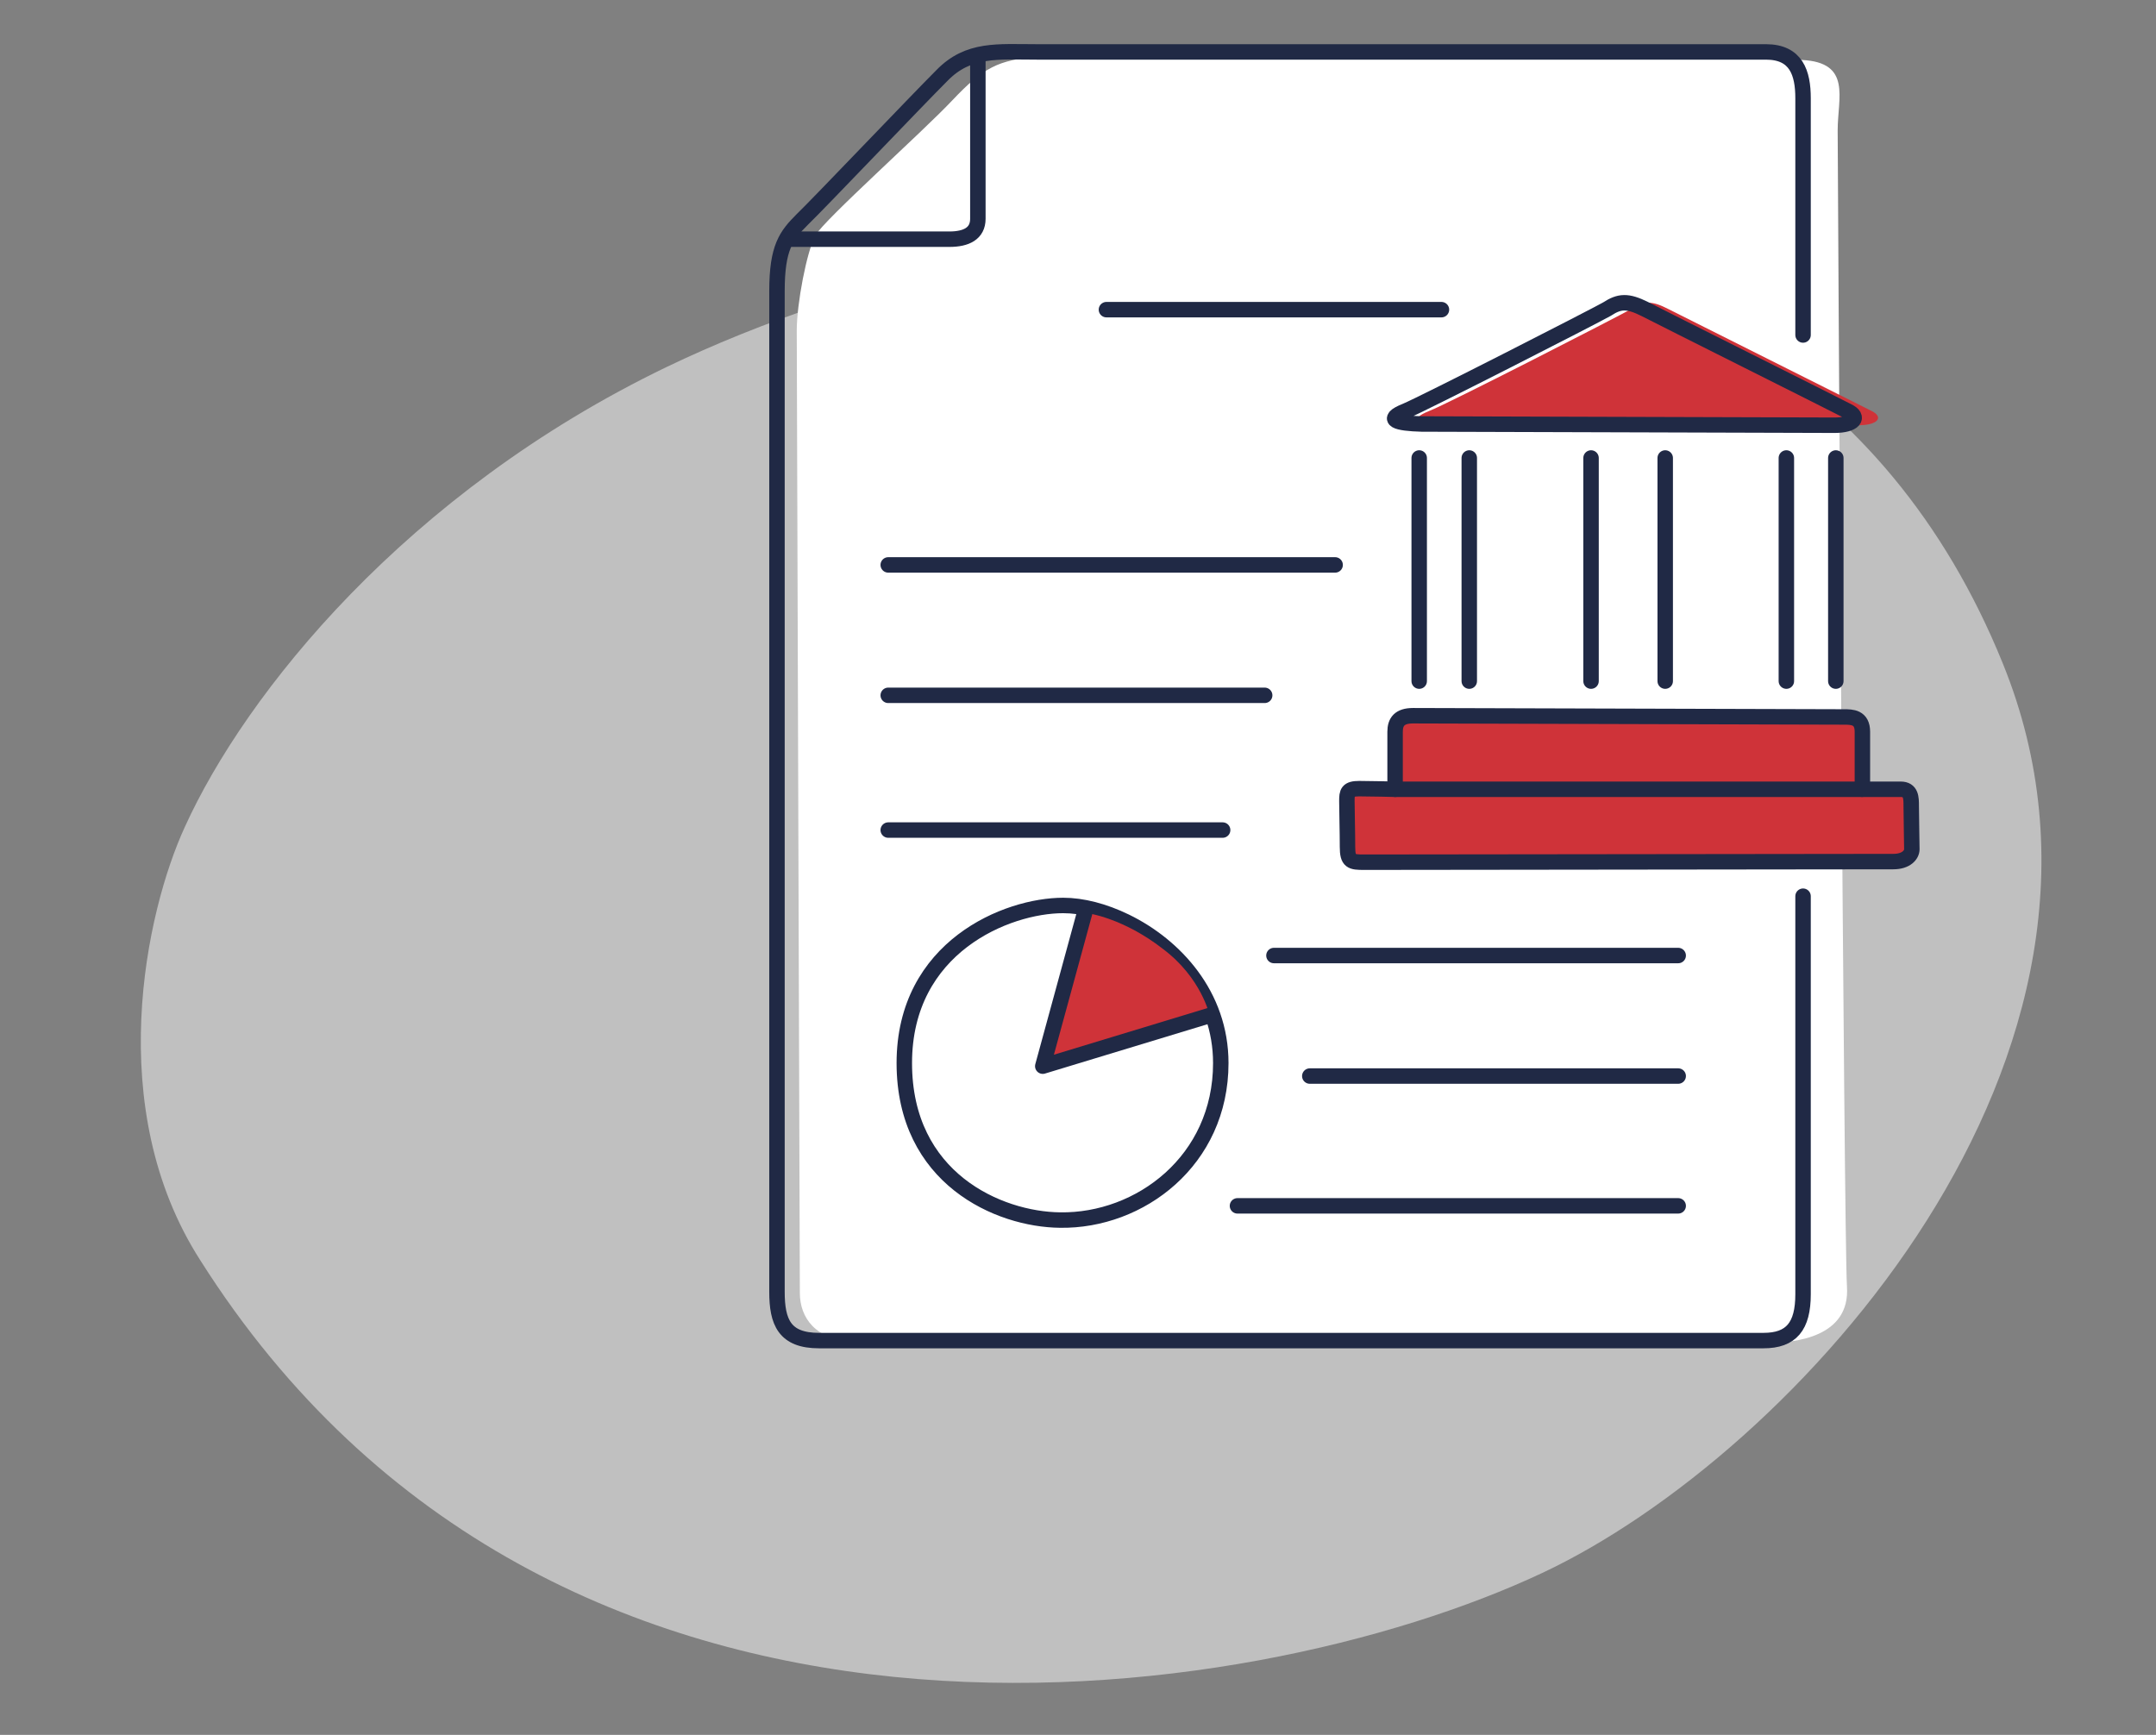 <?xml version="1.0" encoding="utf-8"?>
<!-- Generator: Adobe Illustrator 25.3.1, SVG Export Plug-In . SVG Version: 6.00 Build 0)  -->
<svg version="1.1" id="Layer_1" xmlns="http://www.w3.org/2000/svg" xmlns:xlink="http://www.w3.org/1999/xlink" x="0px" y="0px"
	 viewBox="0 0 34.88 28.07" style="enable-background:new 0 0 34.88 28.07;" xml:space="preserve">
<rect x="0" y="0" width="34.88" height="28.07" fill="#808080" stroke="none"/>
<style type="text/css">
	.st0{opacity:0.8;fill:#FFFFFF;}
	.st1{fill:#FFFFFF;}
	.st2{fill:#CF3339;}
	.st3{fill:none;stroke:#202945;stroke-width:0.25;stroke-linecap:round;stroke-linejoin:round;stroke-miterlimit:10;}
	.st4{fill:#F4F4F4;}
	.st5{fill:#F0F0F1;}
	.st6{fill:#F5F5F5;}
	.st7{opacity:0.2;fill:#CF3339;}
	.st8{opacity:0.7;fill:#CF3339;}
	.st9{fill:#EFEFEF;}
	.st10{clip-path:url(#SVGID_10_);}
	.st11{clip-path:url(#SVGID_12_);}
	.st12{opacity:0.8;fill:#CF3339;}
	.st13{opacity:0.5;fill:#FFFFFF;}
	.st14{opacity:0.1;fill:#202945;}
	.st15{opacity:0.6;fill:#202945;}
	.st16{opacity:0.7;fill:#202945;}
	.st17{opacity:0.15;fill:#202945;}
	.st18{fill:#45C2B1;}
	.st19{clip-path:url(#SVGID_24_);}
	.st20{fill:none;}
	.st21{fill:none;stroke:#202945;stroke-width:0.709;stroke-miterlimit:10;}
	.st22{clip-path:url(#SVGID_30_);}
	.st23{clip-path:url(#SVGID_32_);}
	.st24{opacity:0.35;fill:#222222;}
	.st25{opacity:0.1;fill:#CF3339;}
	.st26{opacity:0.25;fill:#CF3339;}
	.st27{fill:#E6E5E5;}
	.st28{fill:#FBFBFB;}
	.st29{opacity:0.5;fill:#202945;}
	.st30{opacity:0.25;fill:#9D9D9C;}
	.st31{fill:#D81B16;}
	.st32{fill:#202945;}
	.st33{opacity:0.6;fill:none;stroke:#202945;stroke-miterlimit:10;}
	.st34{opacity:0.5;fill:none;stroke:#45C2B1;stroke-miterlimit:10;}
	.st35{opacity:0.7;fill:#BC955C;}
	.st36{fill:none;stroke:#45C2B1;stroke-width:0.7;stroke-linecap:round;stroke-linejoin:round;stroke-miterlimit:10;}
	.st37{fill:#FFFFFF;stroke:#45C2B1;stroke-width:0.7;stroke-linecap:round;stroke-linejoin:round;stroke-miterlimit:10;}
	.st38{fill:#CF3339;stroke:#CF3339;stroke-width:0.5;stroke-miterlimit:10;}
	.st39{fill:none;stroke:#45C2B1;stroke-miterlimit:10;}
	.st40{fill:none;stroke:#202945;stroke-width:1.24;stroke-linecap:round;stroke-linejoin:round;stroke-miterlimit:10;}
	.st41{fill:none;stroke:#202945;stroke-width:1.21;stroke-linecap:round;stroke-linejoin:round;stroke-miterlimit:10;}
	.st42{fill:none;stroke:#202945;stroke-width:0.992;stroke-linecap:round;stroke-linejoin:round;stroke-miterlimit:10;}
	.st43{fill:#FFFFFF;stroke:#202945;stroke-width:0.992;stroke-linecap:round;stroke-linejoin:round;stroke-miterlimit:10;}
	.st44{fill:none;stroke:#202945;stroke-miterlimit:10;}
	.st45{fill:none;stroke:#202945;stroke-linejoin:round;stroke-miterlimit:10;}
	.st46{fill:none;stroke:#202945;stroke-width:0.35;stroke-linecap:round;stroke-linejoin:round;stroke-miterlimit:10;}
	.st47{opacity:0.15;fill:#FFFFFF;}
	.st48{opacity:0.3;fill:#FFFFFF;}
	.st49{fill:#FFFFFF;stroke:#202945;stroke-width:0.35;stroke-linecap:round;stroke-linejoin:round;stroke-miterlimit:10;}
	.st50{fill:none;stroke:#202945;stroke-width:0.35;stroke-miterlimit:10;}
	.st51{opacity:0.3;fill:#202945;}
	.st52{opacity:0.21;}
	.st53{opacity:0.24;}
	.st54{fill:#BC955C;}
	.st55{opacity:0.63;}
	.st56{opacity:0.21;fill:#202945;}
	.st57{fill:none;stroke:#202945;stroke-width:0.5;stroke-linecap:round;stroke-linejoin:round;stroke-miterlimit:10;}
	.st58{fill:#FFFFFF;stroke:#202945;stroke-width:0.5;stroke-linecap:round;stroke-linejoin:round;stroke-miterlimit:10;}
	.st59{fill:#202945;stroke:#202945;stroke-width:0.5;stroke-linecap:round;stroke-linejoin:round;stroke-miterlimit:10;}
	.st60{fill:#CF3339;stroke:#202945;stroke-width:0.5;stroke-linecap:round;stroke-linejoin:round;stroke-miterlimit:10;}
	.st61{fill:#75CCF4;stroke:#202945;stroke-width:0.5;stroke-linecap:round;stroke-linejoin:round;stroke-miterlimit:10;}
	.st62{fill:#FFFFFF;stroke:#FFFFFF;stroke-width:0.5;stroke-linecap:round;stroke-linejoin:round;stroke-miterlimit:10;}
	
		.st63{opacity:0.3;fill:#CF3339;stroke:#202945;stroke-width:0.5;stroke-linecap:round;stroke-linejoin:round;stroke-miterlimit:10;}
	.st64{opacity:0.3;fill:#CF3339;}
	.st65{fill:#CF3339;stroke:#CF3339;stroke-width:0.5;stroke-linecap:round;stroke-linejoin:round;stroke-miterlimit:10;}
	.st66{fill:none;stroke:#45C2B1;stroke-width:0.5;stroke-miterlimit:10;}
	.st67{fill:#45C2B1;stroke:#202945;stroke-width:0.5;stroke-linecap:round;stroke-linejoin:round;stroke-miterlimit:10;}
	.st68{fill:none;stroke:#202945;stroke-width:0.5;stroke-linecap:round;stroke-linejoin:round;}
	
		.st69{fill:none;stroke:#202945;stroke-width:0.5;stroke-linecap:round;stroke-linejoin:round;stroke-dasharray:1.643,1.643,1.643,1.643;}
	.st70{fill:none;stroke:#CF3339;stroke-width:0.7;stroke-miterlimit:10;}
	.st71{fill:none;stroke:#CF3339;stroke-width:0.5;stroke-miterlimit:10;}
	.st72{fill:#616160;}
	.st73{fill:none;stroke:#202945;stroke-width:0.75;stroke-linecap:round;stroke-linejoin:round;stroke-miterlimit:10;}
	.st74{fill:#FFFFFF;stroke:#202945;stroke-width:0.75;stroke-miterlimit:10;}
	.st75{fill:none;stroke:#202945;stroke-width:0.4;stroke-linecap:round;stroke-linejoin:round;stroke-miterlimit:10;}
	.st76{fill:#FFFFFF;stroke:#202945;stroke-width:0.4;stroke-miterlimit:10;}
	.st77{fill:#282F3C;}
	.st78{fill:none;stroke:#CF3339;stroke-width:0.75;stroke-linecap:round;stroke-linejoin:round;stroke-miterlimit:10;}
	.st79{fill:#2F323D;}
	.st80{fill:none;stroke:#E3E3E3;stroke-width:0.5;stroke-miterlimit:10;}
	.st81{fill:none;stroke:#E3E3E3;stroke-width:0.5;stroke-miterlimit:10;stroke-dasharray:3.952,3.952,3.952,3.952;}
	
		.st82{fill:none;stroke:#E3E3E3;stroke-width:0.5;stroke-miterlimit:10;stroke-dasharray:3.952,3.952,3.952,3.952,3.952,3.952;}
	.st83{opacity:0.3;fill:#222222;}
	.st84{fill:#CC564C;}
	.st85{fill:#CD554A;}
	.st86{clip-path:url(#SVGID_62_);}
	.st87{fill:#E0E0E0;}
	.st88{fill:#FFFFFF;stroke:#202945;stroke-width:0.75;stroke-linecap:round;stroke-linejoin:round;stroke-miterlimit:10;}
	.st89{fill:none;stroke:#202945;stroke-width:0.283;stroke-linecap:round;stroke-linejoin:round;stroke-miterlimit:10;}
	.st90{opacity:0.6;fill:#CF3339;}
	.st91{opacity:0.8;fill:#202945;}
	.st92{fill:#EFEFEE;}
	.st93{fill:none;stroke:#FFFFFF;stroke-linecap:round;stroke-linejoin:round;stroke-miterlimit:10;}
	.st94{fill:none;stroke:#202945;stroke-width:0.312;stroke-linecap:round;stroke-linejoin:round;stroke-miterlimit:10;}
	.st95{fill:#FFFFFF;stroke:#202945;stroke-width:0.25;stroke-linecap:round;stroke-linejoin:round;stroke-miterlimit:10;}
	.st96{clip-path:url(#SVGID_66_);}
	.st97{fill:none;stroke:#45C2B1;stroke-width:0.35;stroke-linecap:round;stroke-linejoin:round;stroke-miterlimit:10;}
	.st98{fill:#FFFFFF;stroke:#45C2B1;stroke-width:0.35;stroke-linecap:round;stroke-linejoin:round;stroke-miterlimit:10;}
	.st99{clip-path:url(#SVGID_68_);}
	.st100{fill:none;stroke:#202945;stroke-width:0.5;stroke-linecap:round;stroke-linejoin:round;stroke-dasharray:2.982;}
	.st101{clip-path:url(#SVGID_74_);}
	.st102{clip-path:url(#SVGID_76_);}
	.st103{clip-path:url(#SVGID_78_);}
	.st104{fill:none;stroke:#202945;stroke-width:0.75;stroke-miterlimit:10;}
	
		.st105{opacity:0.3;fill:none;stroke:#202945;stroke-width:0.709;stroke-linecap:round;stroke-linejoin:round;stroke-miterlimit:10;}
	.st106{fill:#45C2B1;stroke:#202945;stroke-width:0.25;stroke-linecap:round;stroke-linejoin:round;stroke-miterlimit:10;}
	.st107{fill:none;stroke:#202945;stroke-width:0.25;stroke-linecap:round;stroke-linejoin:round;}
	
		.st108{fill:none;stroke:#202945;stroke-width:0.25;stroke-linecap:round;stroke-linejoin:round;stroke-dasharray:0.138,0.138,0.138,0.138;}
	.st109{clip-path:url(#SVGID_82_);}
	.st110{opacity:0.3;}
	.st111{opacity:0.69;fill:#FFFFFF;}
	.st112{opacity:0.7;fill:#FFFFFF;}
	.st113{opacity:0.4;fill:#CF3339;}
	.st114{opacity:0.12;fill:#FFFFFF;}
	.st115{fill:none;stroke:#202945;stroke-width:0.15;stroke-linecap:round;stroke-linejoin:round;stroke-miterlimit:10;}
	.st116{fill:#FFFFFF;stroke:#202945;stroke-width:0.15;stroke-linecap:round;stroke-linejoin:round;stroke-miterlimit:10;}
	.st117{fill:none;stroke:#202945;stroke-width:0.15;stroke-miterlimit:10;}
	.st118{clip-path:url(#SVGID_86_);}
	.st119{fill:#2D313D;}
	.st120{clip-path:url(#SVGID_88_);}
	.st121{clip-path:url(#SVGID_90_);}
	.st122{clip-path:url(#SVGID_92_);}
	.st123{fill:#202945;stroke:#202945;stroke-width:0.25;stroke-linecap:round;stroke-linejoin:round;stroke-miterlimit:10;}
	.st124{fill:#CF3339;stroke:#202945;stroke-width:0.25;stroke-linecap:round;stroke-linejoin:round;stroke-miterlimit:10;}
	.st125{fill:#75CCF4;stroke:#202945;stroke-width:0.25;stroke-linecap:round;stroke-linejoin:round;stroke-miterlimit:10;}
	.st126{fill:#FFFFFF;stroke:#FFFFFF;stroke-width:0.25;stroke-linecap:round;stroke-linejoin:round;stroke-miterlimit:10;}
	.st127{fill:#CF3339;stroke:#CF3339;stroke-width:0.25;stroke-linecap:round;stroke-linejoin:round;stroke-miterlimit:10;}
	.st128{fill:#EAEAEA;}
	.st129{fill:#E9EAEA;}
	.st130{fill:none;stroke:#CF3339;stroke-linecap:round;stroke-linejoin:round;stroke-miterlimit:10;}
	
		.st131{fill-rule:evenodd;clip-rule:evenodd;fill:#FFFFFF;stroke:#202945;stroke-width:0.35;stroke-linecap:round;stroke-linejoin:round;stroke-miterlimit:10;}
	.st132{fill:#202945;stroke:#202945;stroke-width:0.1;stroke-linecap:round;stroke-linejoin:round;stroke-miterlimit:10;}
	.st133{opacity:0.07;fill:#202945;}
	.st134{clip-path:url(#SVGID_128_);}
	.st135{fill:#45C2B1;stroke:#202945;stroke-width:0.35;stroke-linecap:round;stroke-linejoin:round;stroke-miterlimit:10;}
	.st136{fill:none;stroke:#202945;stroke-width:0.35;stroke-linecap:round;stroke-linejoin:round;}
	
		.st137{fill:none;stroke:#202945;stroke-width:0.35;stroke-linecap:round;stroke-linejoin:round;stroke-dasharray:0.6,0.6,0.6,0.6;}
</style>
<path class="st13" d="M2.99,13.38c0.98-2.16,3.58-5.41,7.79-7.44c6.07-2.92,17.85-4.51,21.62,4.79c2.58,6.34-3.38,12.81-7.45,14.72
	c-4.72,2.22-16.01,3.95-21.71-5.06C1.66,17.93,2.36,14.75,2.99,13.38z"/>
<g>
	<path class="st1" d="M12.89,5.35c0,0.44,0.05,15.18,0.05,15.57c0,0.4,0.26,0.77,0.86,0.77c0.61,0,14.32,0.04,14.77,0.04
		c0.46,0,1.37-0.09,1.31-0.92c-0.05-0.83-0.15-18.4-0.15-18.7c0-0.53,0.23-1.1-0.58-1.14c-0.81-0.05-11.77-0.09-12.38-0.05
		c-0.61,0.05-0.86,0.17-1.36,0.7c-0.5,0.53-2.07,1.93-2.22,2.19C13.05,4.08,12.89,4.91,12.89,5.35z"/>
	<path class="st2" d="M22.57,12.77c0,0,0-0.77,0-0.93c0-0.16,0.07-0.26,0.29-0.26c0.23,0,6.82,0.02,6.97,0.02c0.13,0,0.3,0,0.3,0.24
		c0,0.24,0,0.93,0,0.93s0.45,0,0.62,0c0.17,0,0.17,0.14,0.17,0.27c0,0.12,0.01,0.62,0.01,0.7c0,0.09-0.09,0.2-0.3,0.2
		c-0.21,0-8.35,0.01-8.56,0.01c-0.21,0-0.27-0.01-0.27-0.25c0-0.24-0.01-0.6-0.01-0.74c0-0.14,0.01-0.2,0.2-0.2
		S22.57,12.77,22.57,12.77z"/>
	<path class="st2" d="M23.12,6.65c0.29-0.11,3.06-1.53,3.27-1.65c0.21-0.13,0.33-0.14,0.6,0c0.28,0.14,3.07,1.54,3.29,1.65
		c0.2,0.1,0.1,0.23-0.21,0.23c-0.32,0-6.47-0.02-6.68-0.02C22.98,6.85,22.77,6.79,23.12,6.65z"/>
	<path class="st95" d="M17.2,14.65c-0.91,0-2.57,0.67-2.57,2.55c0,1.87,1.53,2.53,2.52,2.54c1.29,0.02,2.6-0.96,2.6-2.54
		c0-1.1-0.74-1.9-1.54-2.29C17.86,14.74,17.51,14.65,17.2,14.65z"/>
	<path class="st2" d="M19.57,16.43l-2.62,0.77l0.67-2.42c0,0,0.56,0.08,1.19,0.57C19.44,15.82,19.57,16.43,19.57,16.43z"/>
	<path class="st3" d="M29.17,5.42c0-1.65,0-3.73,0-3.83c0-0.41-0.11-0.75-0.6-0.75c-0.49,0-11.42,0-11.79,0
		c-0.64,0-1.11-0.06-1.54,0.38c-0.43,0.43-1.99,2.07-2.26,2.33c-0.26,0.26-0.41,0.45-0.41,1.16c0,0.71,0,15.7,0,16.19
		c0,0.49,0.12,0.79,0.68,0.79c0.56,0,14.83,0,15.28,0c0.45,0,0.64-0.23,0.64-0.75c0-0.18,0-3.38,0-6.44"/>
	<path class="st3" d="M15.82,0.9c0,0.21,0,2.4,0,2.64s-0.19,0.33-0.46,0.33c-0.25,0-2.63,0-2.63,0"/>
	<path class="st3" d="M22.74,6.65C23.03,6.53,25.79,5.12,26,5c0.2-0.13,0.33-0.14,0.61,0c0.27,0.14,3.07,1.54,3.28,1.65
		c0.21,0.1,0.1,0.23-0.21,0.23c-0.31,0-6.47-0.02-6.68-0.02C22.6,6.85,22.39,6.79,22.74,6.65z"/>
	<line class="st3" x1="22.96" y1="7.41" x2="22.96" y2="11.02"/>
	<line class="st3" x1="23.77" y1="7.41" x2="23.77" y2="11.02"/>
	<line class="st3" x1="28.9" y1="7.41" x2="28.9" y2="11.02"/>
	<line class="st3" x1="26.94" y1="7.41" x2="26.94" y2="11.02"/>
	<line class="st3" x1="25.74" y1="7.41" x2="25.74" y2="11.02"/>
	<line class="st3" x1="29.7" y1="7.41" x2="29.7" y2="11.02"/>
	<path class="st3" d="M22.57,12.77c0,0,0-0.77,0-0.93c0-0.16,0.07-0.26,0.29-0.26c0.23,0,6.82,0.02,6.97,0.02c0.13,0,0.3,0,0.3,0.24
		c0,0.24,0,0.93,0,0.93s0.45,0,0.62,0c0.17,0,0.17,0.14,0.17,0.27c0,0.12,0.01,0.62,0.01,0.7c0,0.09-0.09,0.2-0.3,0.2
		c-0.21,0-8.35,0.01-8.56,0.01c-0.21,0-0.27-0.01-0.27-0.25c0-0.24-0.01-0.6-0.01-0.74c0-0.14,0.01-0.2,0.2-0.2
		S22.57,12.77,22.57,12.77z"/>
	<line class="st3" x1="22.57" y1="12.77" x2="30.12" y2="12.77"/>
	<line class="st3" x1="17.9" y1="5.01" x2="23.32" y2="5.01"/>
	<line class="st3" x1="14.37" y1="9.14" x2="21.6" y2="9.14"/>
	<line class="st3" x1="14.37" y1="11.25" x2="20.46" y2="11.25"/>
	<line class="st3" x1="14.37" y1="13.43" x2="19.78" y2="13.43"/>
	<line class="st3" x1="20.02" y1="19.51" x2="27.15" y2="19.51"/>
	<line class="st3" x1="21.19" y1="17.41" x2="27.15" y2="17.41"/>
	<line class="st3" x1="20.61" y1="15.46" x2="27.15" y2="15.46"/>
	<polyline class="st3" points="17.55,14.76 16.87,17.25 19.57,16.43 	"/>
</g>
</svg>
